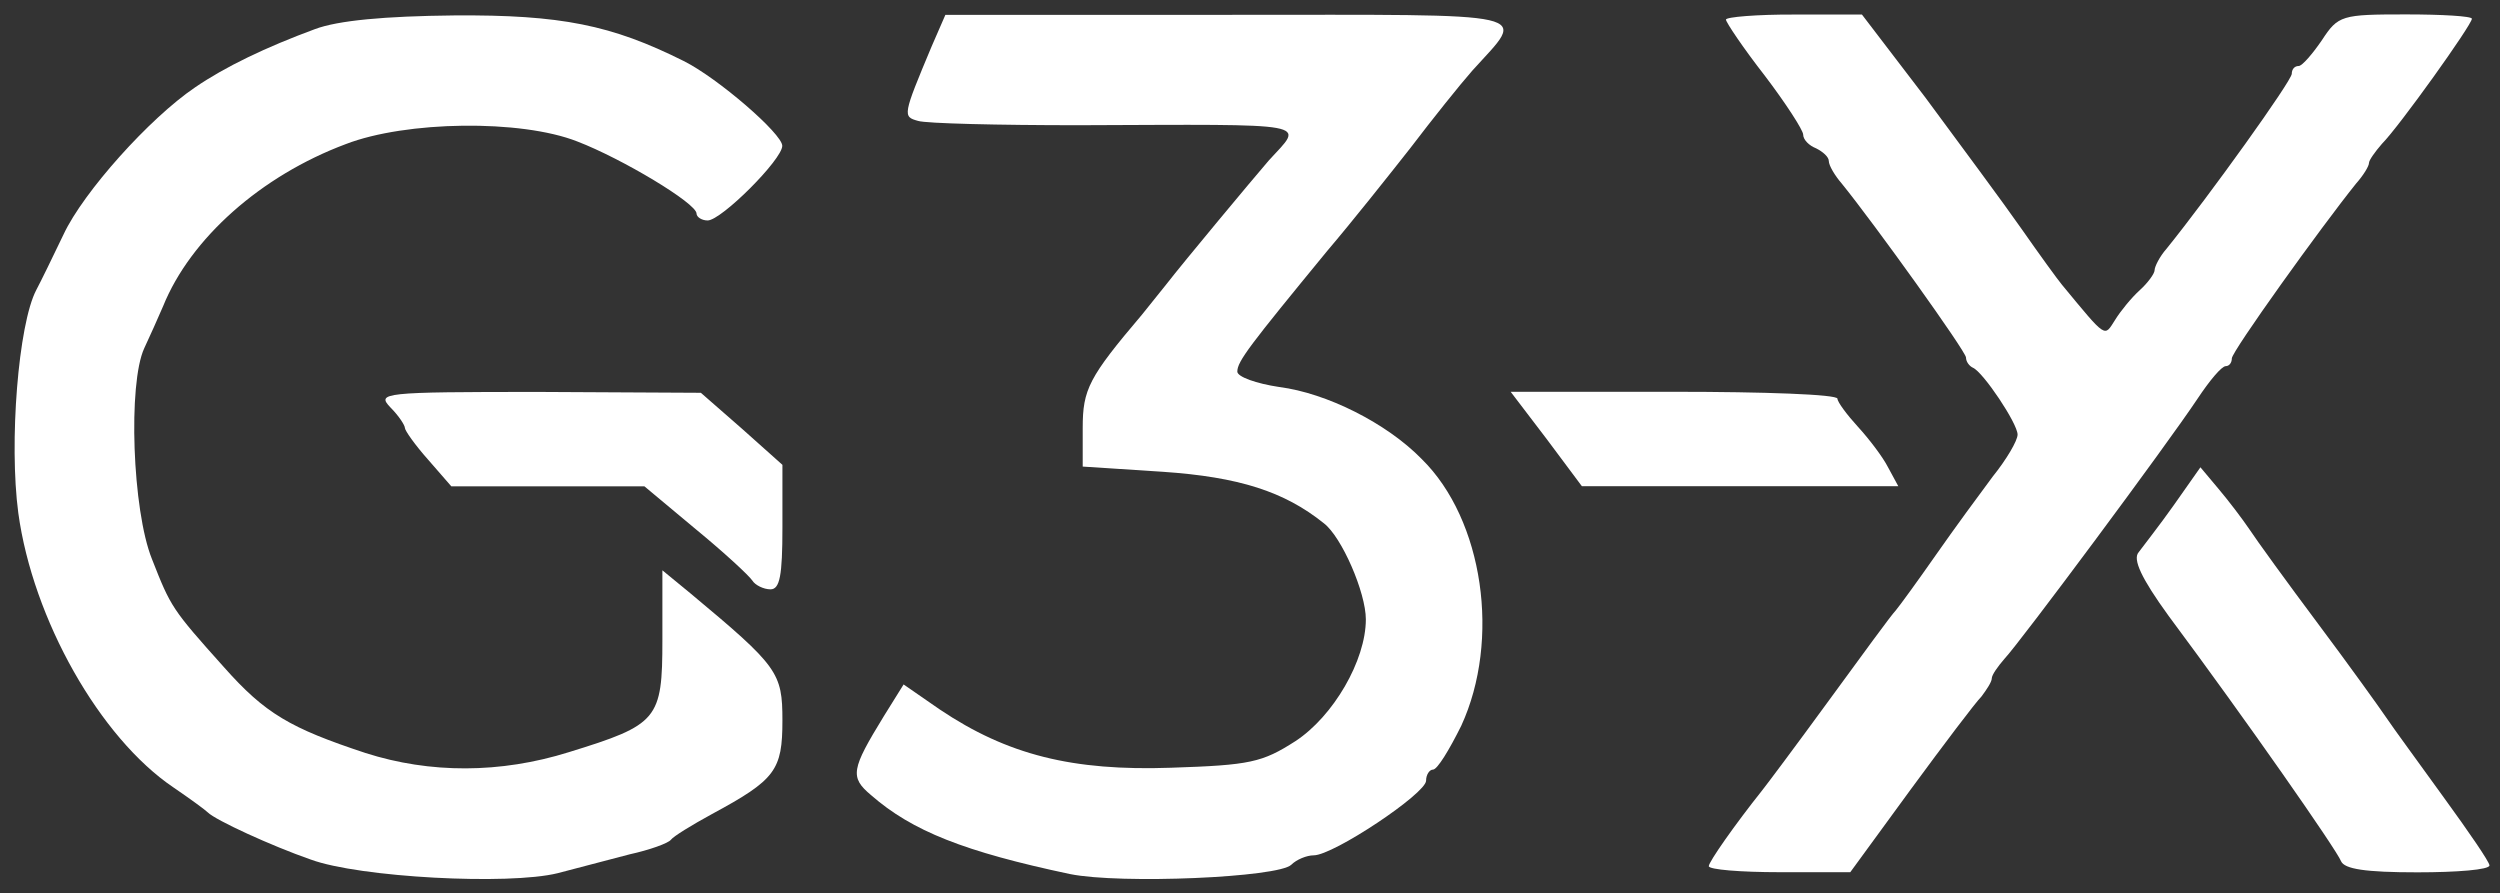 <svg xmlns="http://www.w3.org/2000/svg" xmlns:xlink="http://www.w3.org/1999/xlink" id="Layer_1" x="0px" y="0px" viewBox="0 0 173.5 62" style="enable-background:new 0 0 173.5 62;" xml:space="preserve"><rect x="0" y="0" width="173.5" height="62" fill="#333333" stroke="none"/><style type="text/css">	.st0{fill:#FFFFFF;}</style><g transform="translate(0,182) scale(0.1,-0.1)">	<path class="st0" d="M218.6,1799.8c-33.9-12.5-62.5-26.2-83.3-40.5c-31.6-21.4-77.4-72.6-91.1-101.8c-7.7-16.1-16.1-33.3-19-38.7   c-12.5-23.8-19-106-12.5-154.8c10.1-73.8,56.6-156,107.7-190.5c11.3-7.7,22-15.5,23.8-17.3c5.4-5.4,44.1-23.2,71.4-32.7   c33.9-12.5,137.5-17.9,171.4-9.5c13.7,3.6,36.3,9.5,50,13.1c13.7,3,26.8,7.7,28.6,10.1c1.8,2.4,14.3,10.1,28.6,17.9   c44.1,23.8,48.8,30.4,48.8,64.9c0,33.3-3,37.5-63.7,88.1l-19.6,16.1V1376c0-55.4-3-58.9-64.9-78c-47.6-14.9-96.4-14.9-141.1-0.6   c-52.4,17.3-69.7,27.4-98.2,59.5c-36.3,40.5-36.9,41.7-50,75c-13.7,33.9-16.7,122-5.4,146.4c3.6,7.7,9.5,20.8,13.1,29.2   c19,47,67.9,90.5,126.8,112.5c41.7,16.1,121.4,17.3,160.7,1.8c31-11.9,82.7-42.9,82.7-50c0-2.4,3.6-4.8,7.7-4.8   c9.5,0,51.8,42.3,51.8,51.8c0,8.3-44.6,47-68.5,58.9c-50,25-85.1,32.1-158.9,31.6C266.8,1808.8,234.6,1805.8,218.6,1799.8z"></path>	<path class="st0" d="M646.6,1787.9c-20.2-48.2-20.2-48.8-9.5-51.8c5.4-1.8,56-3,111.3-3c166.1,0.6,156.6,2.4,132.2-24.4   c-11.3-13.1-58.9-70.2-71.4-86.3c-2.4-3-10.1-12.5-16.7-20.8c-36.9-43.5-41.1-51.8-41.1-78.6v-26.8l55.4-3.6   c53-3.6,84.5-13.7,111.9-35.7c12.5-9.5,29.2-48.2,29.2-66.7c0-28.6-22.6-67.3-48.8-84.5c-23.2-14.9-31.6-16.7-86.3-18.5   c-68.5-2.4-113.7,8.9-160.7,40.5l-25,17.3l-13.7-22c-22.6-36.9-23.8-42.3-8.9-54.8c28.6-25,64.9-39.3,138.1-54.8   c35.1-7.1,144.7-2.4,153.6,6.5c3.6,3.6,10.7,6.5,15.5,6.5c13.7,0,78,42.9,78,51.8c0,4.2,2.4,7.7,4.8,7.7c3,0,11.3,13.7,19.6,30.4   c27.4,59.5,15.5,142.9-27.4,185.1c-24.4,25-66.1,45.8-98.8,50c-16.1,2.4-29.2,7.1-29.2,10.7c0,7.1,8.3,17.9,62.5,83.9   c16.7,19.6,42.3,51.8,57.7,71.4c14.9,19.6,34.5,44.1,42.9,53.6c37.5,41.7,50,38.7-169.1,38.7H656.1L646.6,1787.9z"></path>	<path class="st0" d="M1197.8,1806.4c0-1.8,11.9-19.6,26.8-38.7c14.9-19.6,26.8-38.1,26.8-41.1c0-3.6,4.2-7.7,8.9-9.5   c4.8-2.4,8.9-6,8.9-8.9c0-3,4.2-10.1,8.9-15.5c23.2-28.6,86.3-116.7,86.3-120.8c0-3,2.4-6,4.8-7.1c7.1-3,31-38.7,31-46.4   c0-4.2-7.7-17.3-17.3-29.2c-8.9-11.9-26.8-36.3-39.3-54.2c-12.5-17.9-25-35.1-28-38.7c-3-3-23.8-31.6-46.4-62.5   c-22.6-31-43.5-58.9-46.4-62.5c-18.5-23.2-36.9-49.4-36.9-52.4c0-2.4,22-4.2,49.4-4.2h48.8l41.7,57.1   c23.2,31.6,45.2,60.7,49.4,64.9c3.6,4.8,7.1,10.1,7.1,12.5s4.2,8.3,8.9,13.7c10.7,11.3,112.5,148.2,133.9,180.4   c8.3,12.5,16.7,22.6,19.6,22.6c2.4,0,4.2,2.4,4.2,5.4c0,4.8,61.9,91.1,86.3,121.4c4.8,5.4,8.9,11.9,8.9,14.3   c0,1.8,4.2,7.7,8.9,13.1c11.9,11.9,62.5,82.7,62.5,86.9c0,1.8-20.8,3-45.8,3c-44.6,0-47-0.6-58.3-17.9   c-6.5-9.5-13.7-17.9-16.1-17.9c-3,0-4.8-2.4-4.8-5.4c0-4.8-57.1-84.5-86.9-121.4c-4.8-5.4-8.3-12.5-8.3-14.9s-4.8-8.9-10.1-13.7   c-6-5.4-13.7-14.9-17.3-20.8c-7.7-11.9-5.4-13.7-36.9,24.4c-3,3.6-15.5,20.8-28,38.7c-12.5,17.9-42.9,58.9-66.7,91.1l-44.1,57.7   h-47C1219.3,1810,1197.8,1808.2,1197.8,1806.4z"></path>	<path class="st0" d="M270.9,1537.3c6-6,10.1-12.5,10.1-14.3s7.1-11.9,16.1-22l16.1-18.5h67.3h66.7l35.7-29.8   c19.6-16.1,36.9-32.1,39.3-35.7c1.8-3,7.7-6,12.5-6c6.5,0,8.3,9.5,8.3,42.9v43.5l-28,25l-28.6,25l-112.5,0.6   C265,1548,261.4,1547.4,270.9,1537.3z"></path>	<path class="st0" d="M1073.4,1515.3l24.4-32.7h110.1h109.5l-7.1,13.1c-3.6,7.1-13.1,19.6-20.8,28s-14.3,17.3-14.3,19.6   c0,3-51.2,4.8-113.1,4.8h-113.7L1073.4,1515.3z"></path>	<path class="st0" d="M1508.6,1469.4c-10.1-14.3-21.4-28.6-24.4-32.7c-4.2-4.8,1.8-17.9,20.8-44.1c53.6-72,116.7-162.5,119.7-170.3   c2.4-5.4,16.7-7.7,53-7.7c27.4,0,50,1.8,50,4.8c0,2.4-14.3,23.2-31.6,47c-16.7,23.2-35.1,48.2-39.9,55.4   c-4.8,7.1-26.2,36.9-47.6,65.5c-21.4,28.6-42.9,58.3-47.6,65.5c-4.8,7.1-14.3,19.6-21.4,28l-12.5,14.9L1508.6,1469.4z"></path></g></svg>